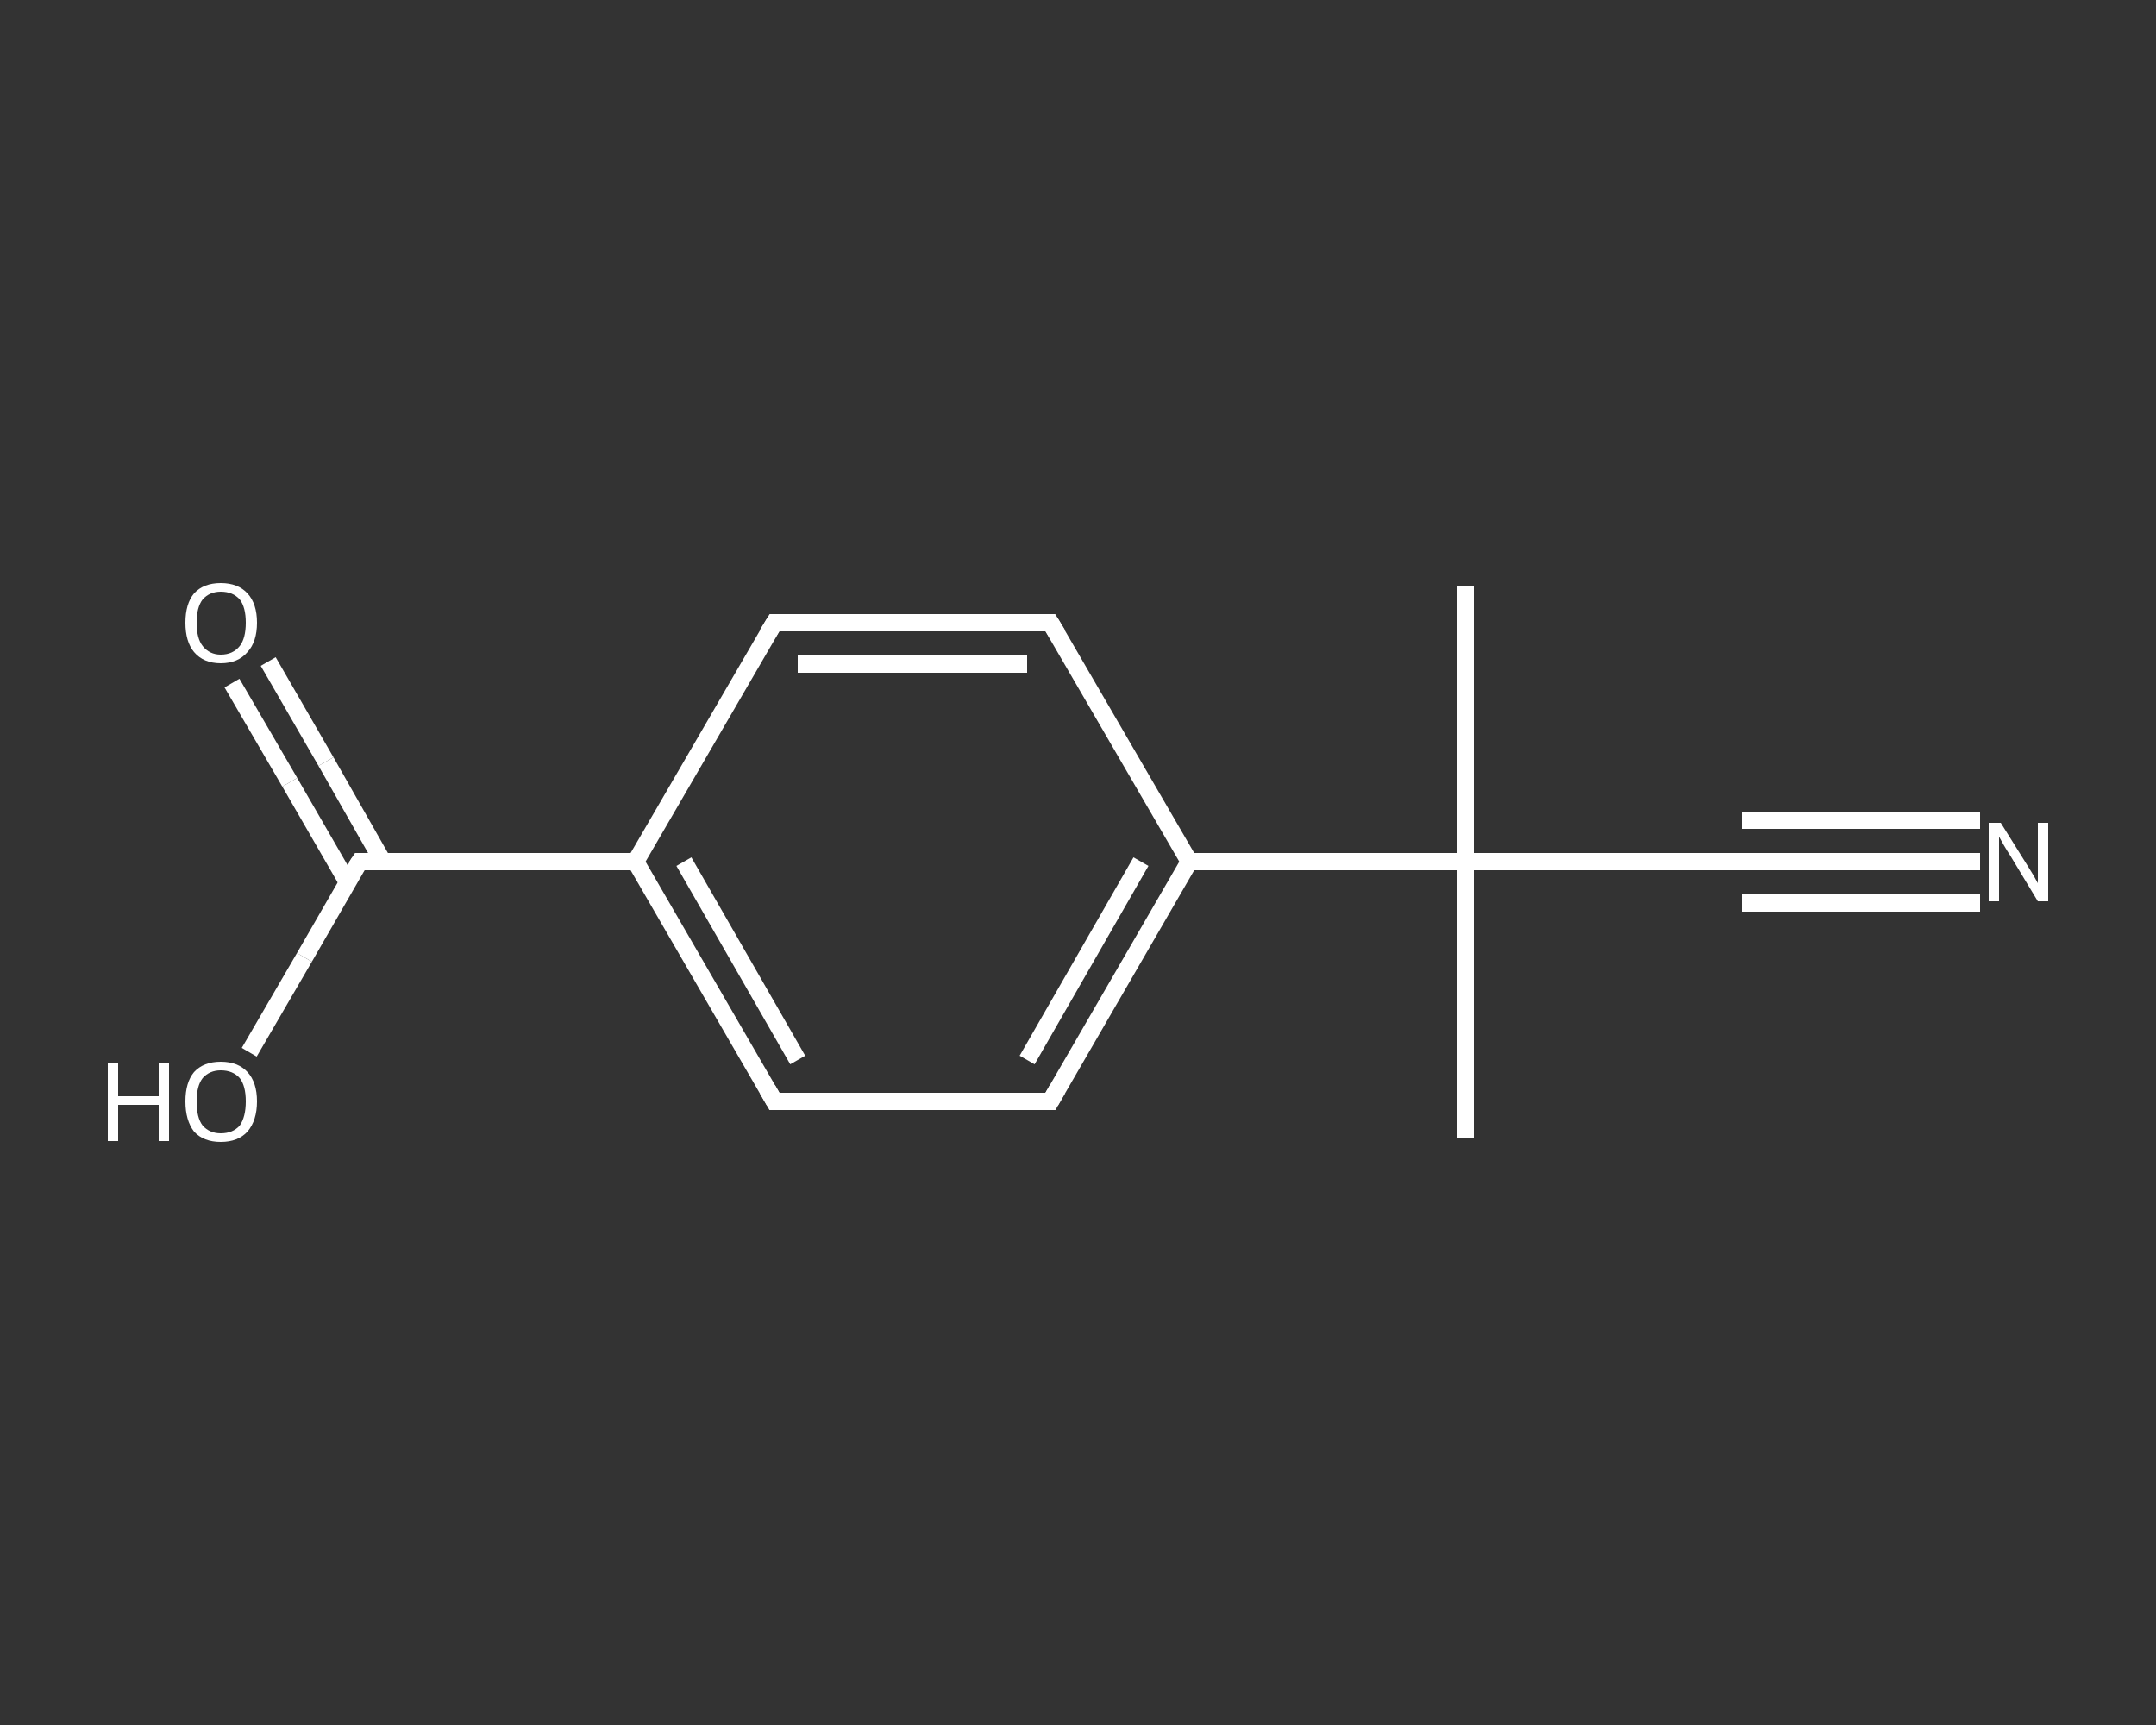 <?xml version='1.0' encoding='iso-8859-1'?>
<svg version='1.1' baseProfile='full'
              xmlns='http://www.w3.org/2000/svg'
                      xmlns:rdkit='http://www.rdkit.org/xml'
                      xmlns:xlink='http://www.w3.org/1999/xlink'
                  xml:space='preserve'
width='250px' height='200px' viewBox='0 0 250 200'>
<rect x="0" y="0" width="250" height="200" fill="#333333" stroke="none"/>
<!-- END OF HEADER -->
<rect style='opacity:1.0;fill:transparent;stroke:none' width='250.0' height='200.0' x='0.0' y='0.0'> </rect>
<path class='bond-0 atom-0 atom-1' d='M 169.9,132.0 L 169.9,99.9' style='fill:none;fill-rule:evenodd;stroke:#FFFFFF;stroke-width:2.0px;stroke-linecap:butt;stroke-linejoin:miter;stroke-opacity:1' />
<path class='bond-1 atom-1 atom-2' d='M 169.9,99.9 L 169.9,67.9' style='fill:none;fill-rule:evenodd;stroke:#FFFFFF;stroke-width:2.0px;stroke-linecap:butt;stroke-linejoin:miter;stroke-opacity:1' />
<path class='bond-2 atom-1 atom-3' d='M 169.9,99.9 L 202.0,99.9' style='fill:none;fill-rule:evenodd;stroke:#FFFFFF;stroke-width:2.0px;stroke-linecap:butt;stroke-linejoin:miter;stroke-opacity:1' />
<path class='bond-3 atom-3 atom-4' d='M 202.0,99.9 L 215.8,99.9' style='fill:none;fill-rule:evenodd;stroke:#FFFFFF;stroke-width:2.0px;stroke-linecap:butt;stroke-linejoin:miter;stroke-opacity:1' />
<path class='bond-3 atom-3 atom-4' d='M 215.8,99.9 L 229.6,99.9' style='fill:none;fill-rule:evenodd;stroke:#FFFFFF;stroke-width:2.0px;stroke-linecap:butt;stroke-linejoin:miter;stroke-opacity:1' />
<path class='bond-3 atom-3 atom-4' d='M 202.0,95.1 L 215.8,95.1' style='fill:none;fill-rule:evenodd;stroke:#FFFFFF;stroke-width:2.0px;stroke-linecap:butt;stroke-linejoin:miter;stroke-opacity:1' />
<path class='bond-3 atom-3 atom-4' d='M 215.8,95.1 L 229.6,95.1' style='fill:none;fill-rule:evenodd;stroke:#FFFFFF;stroke-width:2.0px;stroke-linecap:butt;stroke-linejoin:miter;stroke-opacity:1' />
<path class='bond-3 atom-3 atom-4' d='M 202.0,104.7 L 215.8,104.7' style='fill:none;fill-rule:evenodd;stroke:#FFFFFF;stroke-width:2.0px;stroke-linecap:butt;stroke-linejoin:miter;stroke-opacity:1' />
<path class='bond-3 atom-3 atom-4' d='M 215.8,104.7 L 229.6,104.7' style='fill:none;fill-rule:evenodd;stroke:#FFFFFF;stroke-width:2.0px;stroke-linecap:butt;stroke-linejoin:miter;stroke-opacity:1' />
<path class='bond-4 atom-1 atom-5' d='M 169.9,99.9 L 137.9,99.9' style='fill:none;fill-rule:evenodd;stroke:#FFFFFF;stroke-width:2.0px;stroke-linecap:butt;stroke-linejoin:miter;stroke-opacity:1' />
<path class='bond-5 atom-5 atom-6' d='M 137.9,99.9 L 121.8,127.7' style='fill:none;fill-rule:evenodd;stroke:#FFFFFF;stroke-width:2.0px;stroke-linecap:butt;stroke-linejoin:miter;stroke-opacity:1' />
<path class='bond-5 atom-5 atom-6' d='M 132.3,99.9 L 119.1,122.9' style='fill:none;fill-rule:evenodd;stroke:#FFFFFF;stroke-width:2.0px;stroke-linecap:butt;stroke-linejoin:miter;stroke-opacity:1' />
<path class='bond-6 atom-6 atom-7' d='M 121.8,127.7 L 89.8,127.7' style='fill:none;fill-rule:evenodd;stroke:#FFFFFF;stroke-width:2.0px;stroke-linecap:butt;stroke-linejoin:miter;stroke-opacity:1' />
<path class='bond-7 atom-7 atom-8' d='M 89.8,127.7 L 73.7,99.9' style='fill:none;fill-rule:evenodd;stroke:#FFFFFF;stroke-width:2.0px;stroke-linecap:butt;stroke-linejoin:miter;stroke-opacity:1' />
<path class='bond-7 atom-7 atom-8' d='M 92.5,122.9 L 79.3,99.9' style='fill:none;fill-rule:evenodd;stroke:#FFFFFF;stroke-width:2.0px;stroke-linecap:butt;stroke-linejoin:miter;stroke-opacity:1' />
<path class='bond-8 atom-8 atom-9' d='M 73.7,99.9 L 41.7,99.9' style='fill:none;fill-rule:evenodd;stroke:#FFFFFF;stroke-width:2.0px;stroke-linecap:butt;stroke-linejoin:miter;stroke-opacity:1' />
<path class='bond-9 atom-9 atom-10' d='M 44.4,99.9 L 37.8,88.3' style='fill:none;fill-rule:evenodd;stroke:#FFFFFF;stroke-width:2.0px;stroke-linecap:butt;stroke-linejoin:miter;stroke-opacity:1' />
<path class='bond-9 atom-9 atom-10' d='M 37.8,88.3 L 31.1,76.7' style='fill:none;fill-rule:evenodd;stroke:#FFFFFF;stroke-width:2.0px;stroke-linecap:butt;stroke-linejoin:miter;stroke-opacity:1' />
<path class='bond-9 atom-9 atom-10' d='M 40.3,102.3 L 33.6,90.7' style='fill:none;fill-rule:evenodd;stroke:#FFFFFF;stroke-width:2.0px;stroke-linecap:butt;stroke-linejoin:miter;stroke-opacity:1' />
<path class='bond-9 atom-9 atom-10' d='M 33.6,90.7 L 26.9,79.2' style='fill:none;fill-rule:evenodd;stroke:#FFFFFF;stroke-width:2.0px;stroke-linecap:butt;stroke-linejoin:miter;stroke-opacity:1' />
<path class='bond-10 atom-9 atom-11' d='M 41.7,99.9 L 35.3,111.0' style='fill:none;fill-rule:evenodd;stroke:#FFFFFF;stroke-width:2.0px;stroke-linecap:butt;stroke-linejoin:miter;stroke-opacity:1' />
<path class='bond-10 atom-9 atom-11' d='M 35.3,111.0 L 28.9,122.0' style='fill:none;fill-rule:evenodd;stroke:#FFFFFF;stroke-width:2.0px;stroke-linecap:butt;stroke-linejoin:miter;stroke-opacity:1' />
<path class='bond-11 atom-8 atom-12' d='M 73.7,99.9 L 89.8,72.2' style='fill:none;fill-rule:evenodd;stroke:#FFFFFF;stroke-width:2.0px;stroke-linecap:butt;stroke-linejoin:miter;stroke-opacity:1' />
<path class='bond-12 atom-12 atom-13' d='M 89.8,72.2 L 121.8,72.2' style='fill:none;fill-rule:evenodd;stroke:#FFFFFF;stroke-width:2.0px;stroke-linecap:butt;stroke-linejoin:miter;stroke-opacity:1' />
<path class='bond-12 atom-12 atom-13' d='M 92.5,77.0 L 119.1,77.0' style='fill:none;fill-rule:evenodd;stroke:#FFFFFF;stroke-width:2.0px;stroke-linecap:butt;stroke-linejoin:miter;stroke-opacity:1' />
<path class='bond-13 atom-13 atom-5' d='M 121.8,72.2 L 137.9,99.9' style='fill:none;fill-rule:evenodd;stroke:#FFFFFF;stroke-width:2.0px;stroke-linecap:butt;stroke-linejoin:miter;stroke-opacity:1' />
<path d='M 200.4,99.9 L 202.0,99.9 L 202.7,99.9' style='fill:none;stroke:#FFFFFF;stroke-width:2.0px;stroke-linecap:butt;stroke-linejoin:miter;stroke-opacity:1;' />
<path d='M 122.6,126.3 L 121.8,127.7 L 120.2,127.7' style='fill:none;stroke:#FFFFFF;stroke-width:2.0px;stroke-linecap:butt;stroke-linejoin:miter;stroke-opacity:1;' />
<path d='M 91.4,127.7 L 89.8,127.7 L 89.0,126.3' style='fill:none;stroke:#FFFFFF;stroke-width:2.0px;stroke-linecap:butt;stroke-linejoin:miter;stroke-opacity:1;' />
<path d='M 43.3,99.9 L 41.7,99.9 L 41.3,100.5' style='fill:none;stroke:#FFFFFF;stroke-width:2.0px;stroke-linecap:butt;stroke-linejoin:miter;stroke-opacity:1;' />
<path d='M 89.0,73.5 L 89.8,72.2 L 91.4,72.2' style='fill:none;stroke:#FFFFFF;stroke-width:2.0px;stroke-linecap:butt;stroke-linejoin:miter;stroke-opacity:1;' />
<path d='M 120.2,72.2 L 121.8,72.2 L 122.6,73.5' style='fill:none;stroke:#FFFFFF;stroke-width:2.0px;stroke-linecap:butt;stroke-linejoin:miter;stroke-opacity:1;' />
<path class='atom-4' d='M 232.0 95.4
L 235.0 100.2
Q 235.3 100.7, 235.8 101.5
Q 236.3 102.4, 236.3 102.4
L 236.3 95.4
L 237.5 95.4
L 237.5 104.5
L 236.3 104.5
L 233.1 99.2
Q 232.7 98.6, 232.3 97.9
Q 231.9 97.2, 231.8 97.0
L 231.8 104.5
L 230.6 104.5
L 230.6 95.4
L 232.0 95.4
' fill='#FFFFFF'/>
<path class='atom-10' d='M 21.5 72.2
Q 21.5 70.0, 22.5 68.8
Q 23.6 67.6, 25.6 67.6
Q 27.6 67.6, 28.7 68.8
Q 29.8 70.0, 29.8 72.2
Q 29.8 74.4, 28.7 75.6
Q 27.6 76.9, 25.6 76.9
Q 23.6 76.9, 22.5 75.6
Q 21.5 74.4, 21.5 72.2
M 25.6 75.9
Q 27.0 75.9, 27.8 74.9
Q 28.5 74.0, 28.5 72.2
Q 28.5 70.4, 27.8 69.5
Q 27.0 68.6, 25.6 68.6
Q 24.3 68.6, 23.5 69.5
Q 22.8 70.4, 22.8 72.2
Q 22.8 74.0, 23.5 74.9
Q 24.3 75.9, 25.6 75.9
' fill='#FFFFFF'/>
<path class='atom-11' d='M 12.5 123.2
L 13.7 123.2
L 13.7 127.1
L 18.4 127.1
L 18.4 123.2
L 19.6 123.2
L 19.6 132.3
L 18.4 132.3
L 18.4 128.1
L 13.7 128.1
L 13.7 132.3
L 12.5 132.3
L 12.5 123.2
' fill='#FFFFFF'/>
<path class='atom-11' d='M 21.5 127.7
Q 21.5 125.5, 22.5 124.3
Q 23.6 123.1, 25.6 123.1
Q 27.6 123.1, 28.7 124.3
Q 29.8 125.5, 29.8 127.7
Q 29.8 129.9, 28.7 131.2
Q 27.6 132.4, 25.6 132.4
Q 23.6 132.4, 22.5 131.2
Q 21.5 129.9, 21.5 127.7
M 25.6 131.4
Q 27.0 131.4, 27.8 130.5
Q 28.5 129.5, 28.5 127.7
Q 28.5 125.9, 27.8 125.0
Q 27.0 124.1, 25.6 124.1
Q 24.3 124.1, 23.5 125.0
Q 22.8 125.9, 22.8 127.7
Q 22.8 129.6, 23.5 130.5
Q 24.3 131.4, 25.6 131.4
' fill='#FFFFFF'/>
</svg>
